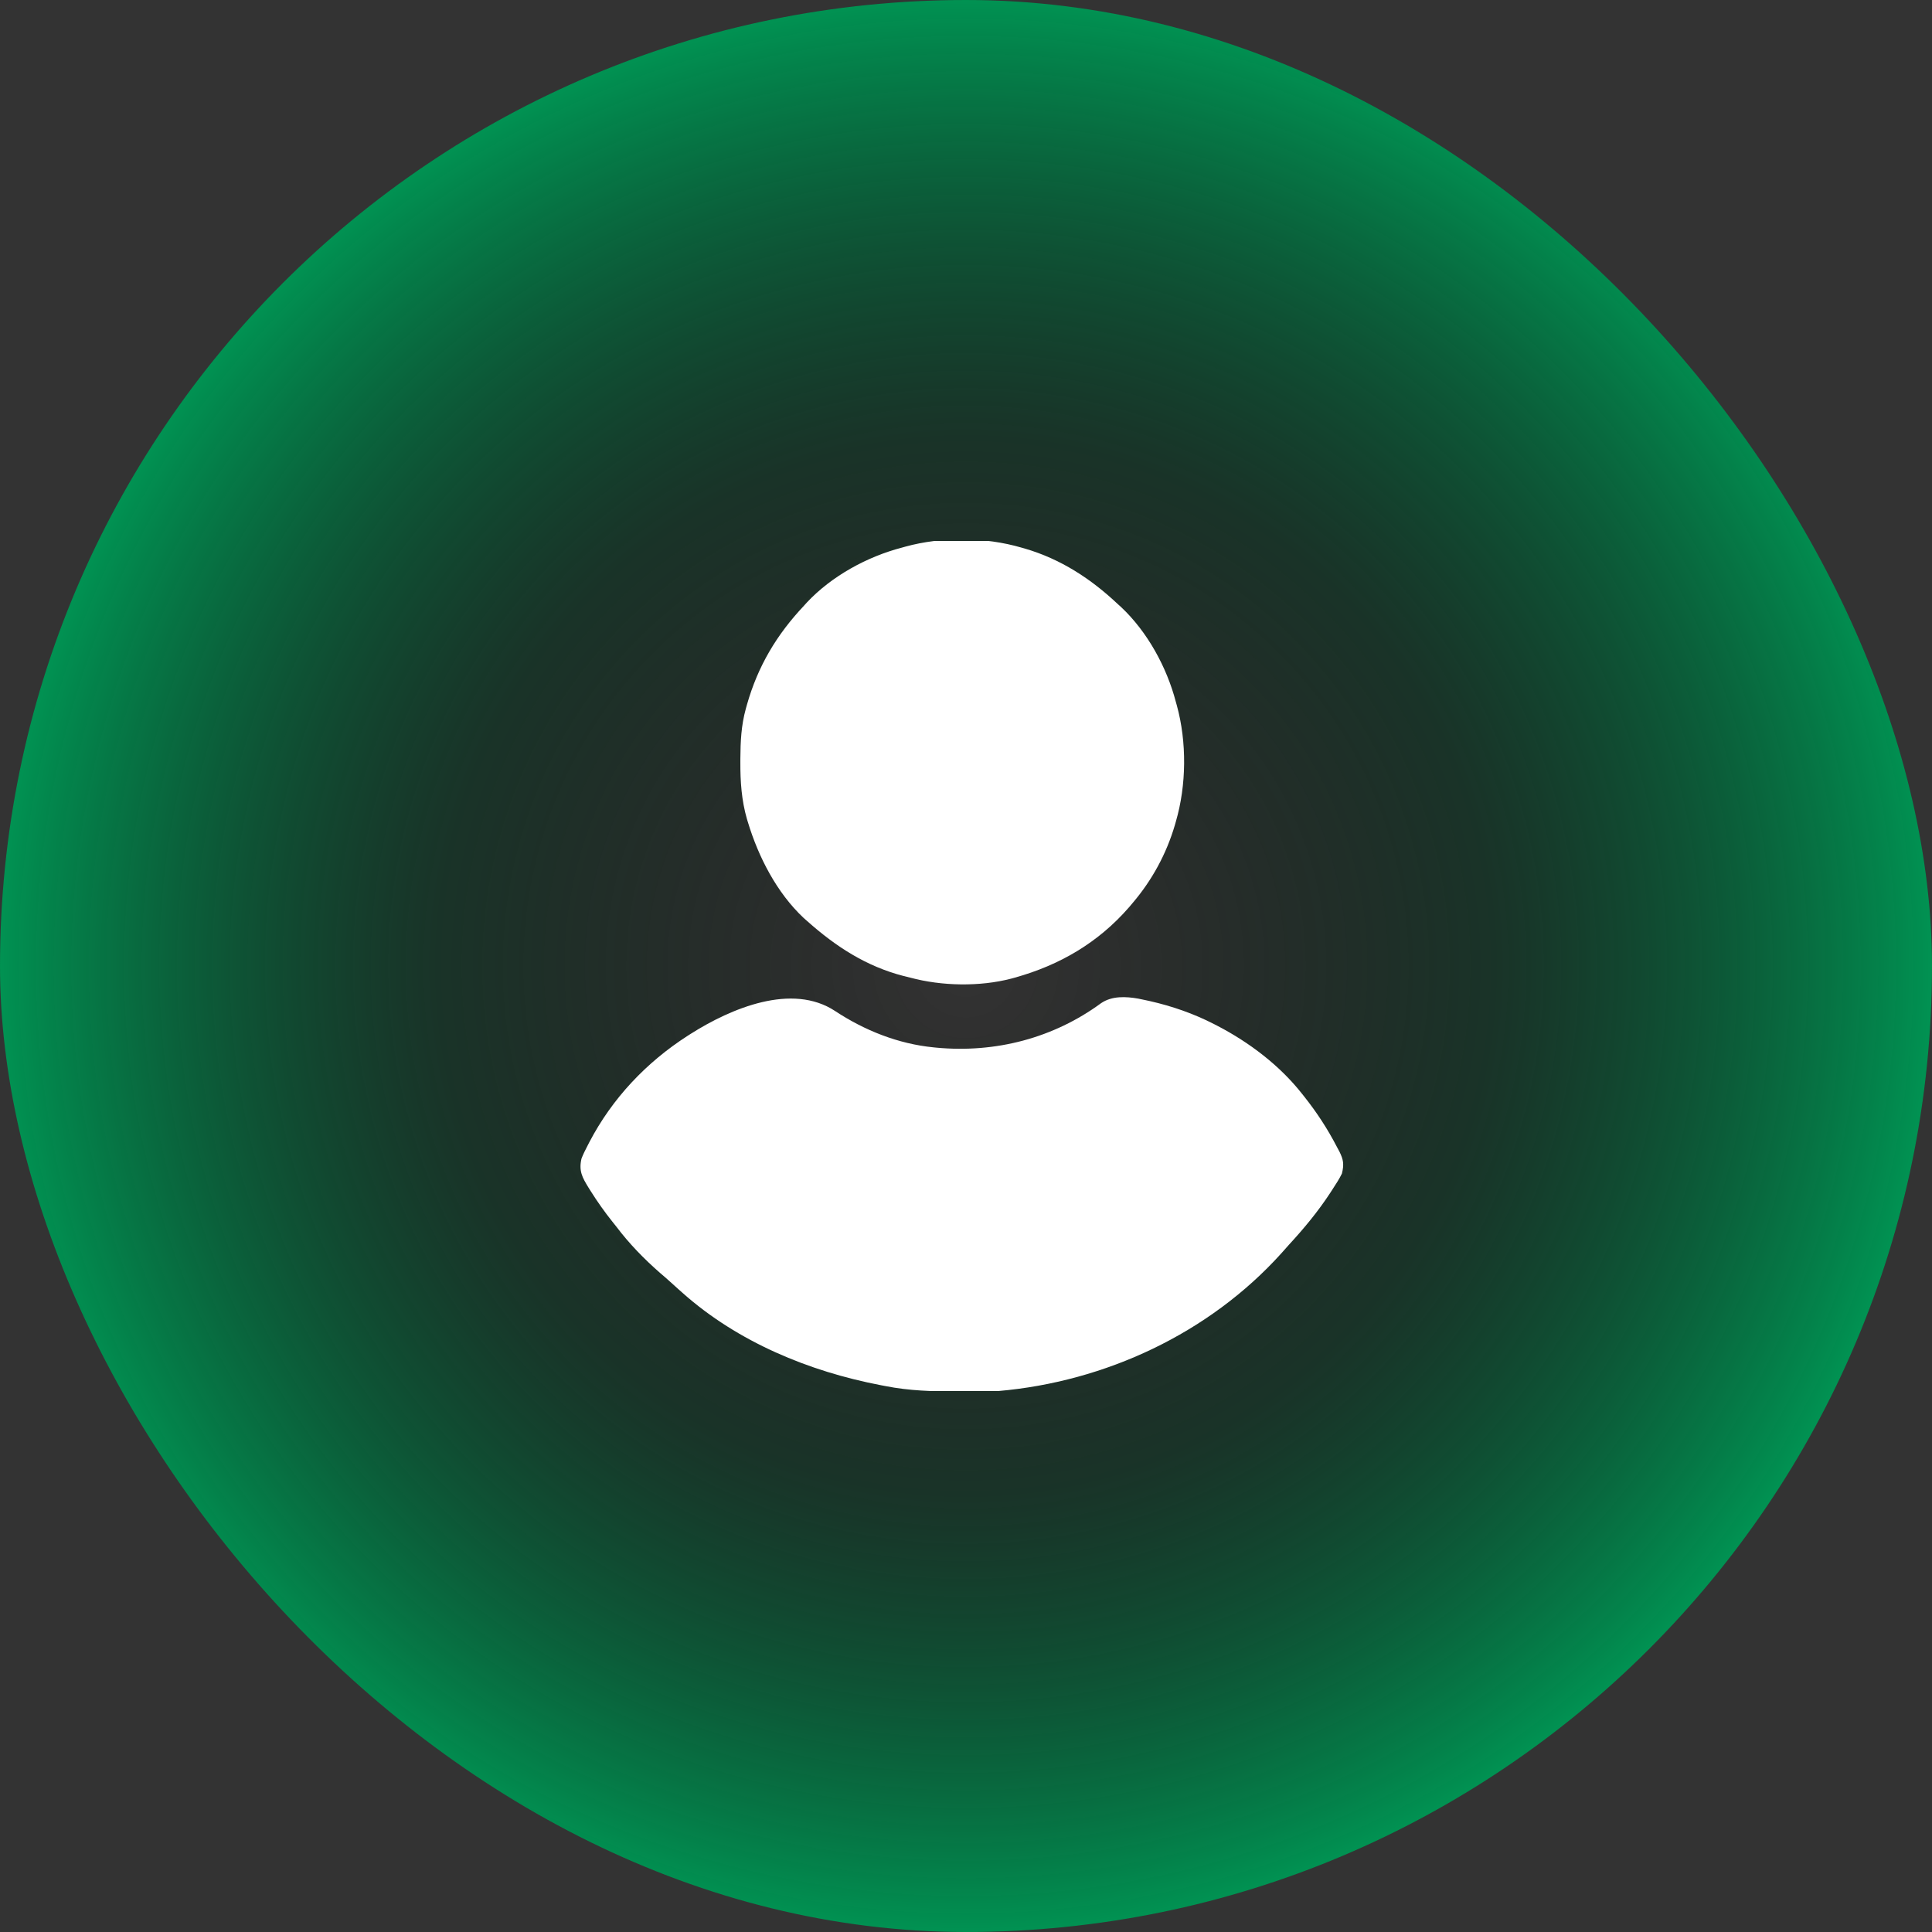 <svg width="100" height="100" viewBox="0 0 100 100" fill="none" xmlns="http://www.w3.org/2000/svg">
<rect x="0" y="0" width="100" height="100" fill="#333333" stroke="none"/>
<rect width="100" height="100" rx="50" fill="url(#paint0_radial_331_875)"/>
<g clip-path="url(#clip0_331_875)">
<path d="M43.231 52.334C44.754 53.338 46.49 54.03 48.317 54.211C48.373 54.217 48.43 54.222 48.488 54.228C51.531 54.511 54.527 53.734 56.998 51.92C57.562 51.54 58.277 51.576 58.922 51.69C59.052 51.716 59.182 51.744 59.312 51.772C59.382 51.788 59.452 51.803 59.524 51.818C60.677 52.08 61.788 52.467 62.841 53.008C62.893 53.035 62.945 53.062 62.999 53.089C64.656 53.949 66.236 55.143 67.395 56.617C67.432 56.663 67.469 56.71 67.507 56.758C68.161 57.583 68.716 58.432 69.2 59.367C69.242 59.445 69.284 59.523 69.327 59.604C69.538 60.028 69.573 60.265 69.458 60.742C69.324 61.016 69.163 61.267 68.996 61.521C68.95 61.592 68.903 61.664 68.856 61.738C68.22 62.709 67.494 63.585 66.708 64.437C66.581 64.581 66.453 64.724 66.326 64.867C62.588 69.015 57.209 71.521 51.669 72C51.385 72.013 51.101 72.016 50.817 72.017C50.737 72.018 50.658 72.019 50.576 72.019C50.321 72.021 50.066 72.021 49.81 72.021C49.723 72.022 49.636 72.022 49.546 72.022C48.288 72.02 47.063 71.989 45.825 71.742C45.745 71.727 45.665 71.712 45.582 71.696C41.874 70.984 38.189 69.46 35.341 66.93C35.267 66.864 35.193 66.799 35.118 66.732C34.971 66.601 34.825 66.469 34.68 66.337C34.509 66.181 34.335 66.031 34.159 65.882C33.331 65.158 32.566 64.37 31.903 63.492C31.836 63.409 31.77 63.325 31.701 63.239C31.293 62.727 30.919 62.2 30.571 61.645C30.517 61.558 30.517 61.558 30.461 61.47C30.136 60.941 29.951 60.605 30.098 59.969C30.187 59.738 30.296 59.521 30.41 59.303C30.441 59.242 30.472 59.182 30.504 59.12C31.686 56.854 33.455 54.984 35.598 53.609C35.648 53.577 35.698 53.545 35.75 53.512C37.846 52.185 40.996 50.857 43.231 52.334Z" fill="white"/>
<path d="M52.871 28.344C52.932 28.361 52.994 28.379 53.057 28.397C54.905 28.94 56.462 29.953 57.855 31.266C57.912 31.317 57.969 31.369 58.028 31.422C59.391 32.702 60.394 34.538 60.863 36.336C60.88 36.395 60.896 36.453 60.913 36.513C61.434 38.408 61.413 40.639 60.863 42.523C60.846 42.585 60.828 42.647 60.81 42.71C60.373 44.195 59.631 45.558 58.629 46.734C58.565 46.81 58.502 46.886 58.436 46.963C56.842 48.795 54.847 49.956 52.527 50.602C52.467 50.618 52.408 50.635 52.346 50.652C50.713 51.079 48.736 51.041 47.113 50.602C46.997 50.573 46.88 50.544 46.764 50.516C44.834 50.018 43.26 48.993 41.785 47.68C41.722 47.624 41.66 47.569 41.595 47.512C40.207 46.209 39.257 44.359 38.713 42.561C38.696 42.505 38.678 42.45 38.661 42.392C38.383 41.426 38.316 40.453 38.321 39.451C38.321 39.395 38.321 39.338 38.321 39.28C38.326 38.386 38.365 37.544 38.605 36.68C38.624 36.611 38.643 36.542 38.663 36.471C39.23 34.48 40.196 32.856 41.613 31.352C41.664 31.294 41.716 31.238 41.769 31.179C43.05 29.815 44.885 28.813 46.683 28.344C46.742 28.327 46.8 28.311 46.861 28.294C48.755 27.773 50.986 27.794 52.871 28.344Z" fill="white"/>
</g>
<defs>
<radialGradient id="paint0_radial_331_875" cx="0" cy="0" r="1" gradientUnits="userSpaceOnUse" gradientTransform="translate(50 50) rotate(90) scale(50)">
<stop stop-opacity="0"/>
<stop offset="0.539" stop-color="#00331D" stop-opacity="0.5"/>
<stop offset="1" stop-color="#009453"/>
</radialGradient>
<clipPath id="clip0_331_875">
<rect width="44" height="44" fill="white" transform="translate(27.777 28)"/>
</clipPath>
</defs>
</svg>
